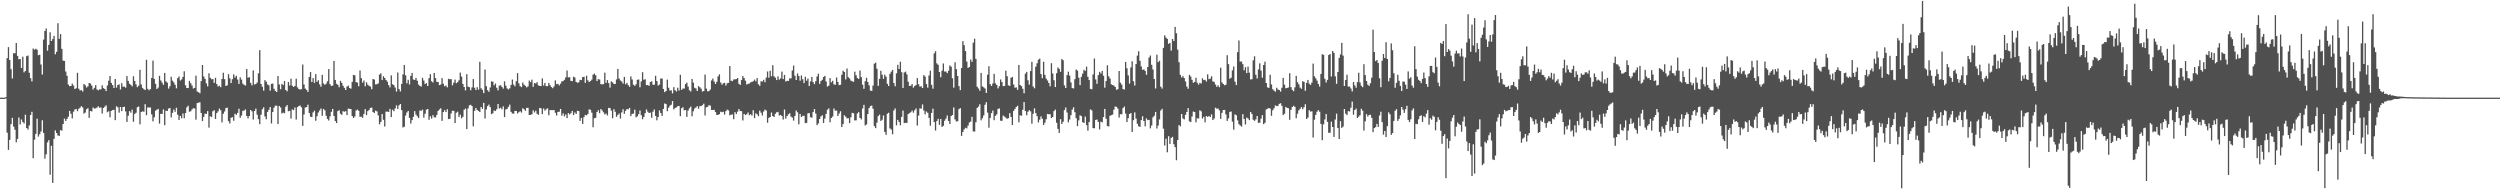 <svg xmlns="http://www.w3.org/2000/svg" width="1920" height="150"><path fill="#4f4f4f" d="M0 75h1v1H0zM1 75h1v1H1zM2 75h1v1H2zM3 75h1v1H3zM4 74.602h1v1H4zM5 44.666h1v57.242H5zM6 36.209h1v78.89H6zM7 46.138h1v61.344H7zM8 53.123h1v42.202H8zM9 60.265h1v30.27H9zM10 40.853h1v56.425H10zM11 40.883h1v58.746H11zM12 33.048h1v76.285H12zM13 42.904h1v63.822H13zM14 45.531h1v44.729H14zM15 45.312h1v50.297H15zM16 52.167h1v39.588H16zM17 43.508h1v50.197H17zM18 55.556h1v39.242H18zM19 54.545h1v33.554H19zM20 43.169h1v55.189H20zM21 42.666h1v56.795H21zM22 55.854h1v40.488H22zM23 60.004h1v28.373H23zM24 62.508h1v23.374H24zM25 37.294h1v84.257H25zM26 38.136h1v69.183H26zM27 37.42h1v65.418H27zM28 38.141h1v53.021H28zM29 42.405h1v62.506H29zM30 42.025h1v61.034H30zM31 49.58h1v51.41H31zM32 57.264h1v35.09H32zM33 30.405h1v71.705H33zM34 23.763h1v98.086H34zM35 21.879h1v96.642H35zM36 38.937h1v70.401H36zM37 34.465h1v73.138H37zM38 24.799h1v109.435H38zM39 31.508h1v80.446H39zM40 29.993h1v110.47H40zM41 27.571h1v79.093H41zM42 41.689h1v58.466H42zM43 39.78h1v62.353H43zM44 17.816h1v86.218H44zM45 29.816h1v74.555H45zM46 26.168h1v73.772H46zM47 37.479h1v62.877H47zM48 46.552h1v48.686H48zM49 46.811h1v44.264H49zM50 54.932h1v37.97H50zM51 58.161h1v33.161H51zM52 64.929h1v24.711H52zM53 66.22h1v18.979H53zM54 66.039h1v21.364H54zM55 64.199h1v26.716H55zM56 65.671h1v20.082H56zM57 68.372h1v15.754H57zM58 67.735h1v15.926H58zM59 55.893h1v29.524H59zM60 68.092h1v15.464H60zM61 69.452h1v13.232H61zM62 69.214h1v12.355H62zM63 70.292h1v12.184H63zM64 64.476h1v22.79H64zM65 65.506h1v20.929H65zM66 67.245h1v16.679H66zM67 66.319h1v16.837H67zM68 63.7h1v26.809H68zM69 64.181h1v21.055H69zM70 65.815h1v19.785H70zM71 68.816h1v13.765H71zM72 67.497h1v15.908H72zM73 65.385h1v17.823H73zM74 68.729h1v13.889H74zM75 69.319h1v12.339H75zM76 68.646h1v14.095H76zM77 68.63h1v13.889H77zM78 65.556h1v21.614H78zM79 67.667h1v15.28H79zM80 68.337h1v13.589H80zM81 69.921h1v10.961H81zM82 65.618h1v20.591H82zM83 62h1v23.431H83zM84 58.385h1v31.666H84zM85 63.693h1v21.444H85zM86 65.314h1v19.229H86zM87 67.609h1v16.716H87zM88 60.672h1v31.605H88zM89 67.287h1v14.351H89zM90 65.273h1v17.155H90zM91 64.822h1v21.712H91zM92 68.715h1v13.445H92zM93 63.922h1v21.428H93zM94 66.579h1v15.672H94zM95 66.502h1v15.521H95zM96 67.346h1v18.185H96zM97 58.436h1v35.23H97zM98 62.144h1v26.759H98zM99 64.309h1v21.051H99zM100 65.119h1v21.389H100zM101 66.284h1v17.963H101zM102 58.582h1v34.905H102zM103 62.169h1v25.344H103zM104 64.744h1v21.859H104zM105 66.9h1v15.422H105zM106 65.774h1v16.061H106zM107 53.632h1v41.861H107zM108 64.861h1v21.135H108zM109 67.474h1v17.974H109zM110 68.484h1v17.4H110zM111 69.157h1v10.851H111zM112 45.905h1v42.55H112zM113 68.234h1v14.241H113zM114 69.312h1v13.248H114zM115 68.404h1v14.134H115zM116 59.841h1v27.961H116zM117 46.529h1v46.722H117zM118 60.64h1v29.437H118zM119 64.368h1v20.639H119zM120 68.33h1v15.965H120zM121 67.28h1v16.356H121zM122 58.214h1v36.72H122zM123 61.805h1v25.608H123zM124 63.439h1v24.09H124zM125 65.11h1v18.97H125zM126 55.996h1v40.151H126zM127 62.473h1v22.541H127zM128 63.503h1v21.726H128zM129 68.026h1v15.393H129zM130 66.202h1v16.725H130zM131 58.951h1v31.22H131zM132 61.929h1v24.729H132zM133 63.263h1v20.84H133zM134 65.112h1v20.753H134zM135 67.831h1v14.958H135zM136 60.004h1v28.119H136zM137 58.683h1v33.44H137zM138 61.826h1v27.226H138zM139 61.02h1v29.812H139zM140 59.063h1v28.135H140zM141 54.737h1v36.072H141zM142 65.517h1v21.307H142zM143 67.6h1v14.848H143zM144 67.637h1v13.582H144zM145 62.13h1v23.701H145zM146 63.897h1v21.531H146zM147 65.685h1v18.35H147zM148 67.992h1v15.102H148zM149 67.513h1v15.821H149zM150 58.129h1v33.774H150zM151 70.264h1v8.892H151zM152 70.839h1v8.011H152zM153 71.578h1v6.97H153zM154 62.329h1v24.415H154zM155 49.919h1v43.076H155zM156 58.717h1v31.11H156zM157 60.574h1v26.725H157zM158 63.984h1v23.518H158zM159 66.286h1v19.087H159zM160 56.257h1v41.733H160zM161 59.756h1v29.538H161zM162 60.835h1v29.084H162zM163 60.786h1v24.685H163zM164 63.643h1v20.991H164zM165 59.766h1v31.63H165zM166 64.54h1v22.344H166zM167 66.415h1v19.151H167zM168 65.826h1v17.558H168zM169 66.987h1v17.629H169zM170 60.674h1v33.33H170zM171 55.843h1v31.524H171zM172 60.784h1v24.841H172zM173 65.982h1v17.043H173zM174 65.536h1v17.162H174zM175 56.964h1v36.063H175zM176 60.203h1v34.624H176zM177 63.805h1v26.601H177zM178 60.846h1v29.13H178zM179 57.129h1v35.626H179zM180 59.523h1v27.83H180zM181 58.23h1v30.002H181zM182 61.093h1v25.66H182zM183 64.442h1v19.048H183zM184 59.415h1v31.057H184zM185 61.134h1v27.615H185zM186 64.24h1v20.886H186zM187 65.181h1v19.716H187zM188 65.707h1v18.352H188zM189 53.059h1v36.036H189zM190 59.64h1v31.3H190zM191 59.269h1v29.817H191zM192 63.606h1v20.872H192zM193 65.554h1v20.016H193zM194 54.062h1v37.741H194zM195 64.92h1v20.355H195zM196 64.451h1v18.938H196zM197 63.412h1v24.642H197zM198 56.321h1v35.148H198zM199 38.482h1v56.914H199zM200 64.517h1v23.591H200zM201 66.644h1v17.276H201zM202 69.578h1v12.857H202zM203 61.553h1v27.89H203zM204 62.762h1v28.846H204zM205 64.863h1v21.099H205zM206 65.547h1v18.796H206zM207 69.614h1v12.575H207zM208 64.433h1v30.412H208zM209 64.199h1v21.817H209zM210 68.2h1v14.491H210zM211 69.784h1v11.36H211zM212 70.619h1v10.554H212zM213 58.401h1v36.892H213zM214 64.854h1v16.535H214zM215 68.536h1v13.978H215zM216 64.43h1v22.705H216zM217 65.378h1v21.09H217zM218 62.256h1v24.745H218zM219 69.099h1v12.882H219zM220 70.152h1v10.561H220zM221 62.947h1v22.502H221zM222 65.648h1v19.437H222zM223 60.436h1v30.572H223zM224 65.861h1v18.139H224zM225 66.751h1v17.853H225zM226 65.991h1v16.594H226zM227 60.402h1v31.401H227zM228 67.113h1v15.166H228zM229 68.356h1v13.085H229zM230 68.74h1v12.264H230zM231 68.502h1v13.935H231zM232 49.585h1v47.077H232zM233 64.934h1v23.042H233zM234 68.058h1v14.532H234zM235 69.031h1v13.209H235zM236 70.594h1v9.773H236zM237 59.127h1v27.677H237zM238 55.346h1v34.234H238zM239 62.979h1v26.88H239zM240 59.969h1v26.349H240zM241 63.579h1v21.453H241zM242 56.944h1v35.779H242zM243 62.844h1v26.443H243zM244 61.649h1v24.768H244zM245 64.742h1v20.101H245zM246 66.589h1v16.784H246zM247 57.513h1v31.428H247zM248 64.025h1v19.7H248zM249 65.181h1v19.572H249zM250 64.245h1v24.624H250zM251 62.434h1v28.922H251zM252 53.023h1v39.572H252zM253 64.65h1v24.761H253zM254 66.026h1v19.883H254zM255 65.714h1v17.931H255zM256 46.838h1v42.202H256zM257 61.388h1v31.556H257zM258 64.295h1v30.24H258zM259 65.183h1v20.172H259zM260 67.039h1v17.601H260zM261 62.089h1v25.262H261zM262 63.657h1v24.546H262zM263 65.891h1v19.517H263zM264 67.497h1v18.313H264zM265 69.104h1v16.253H265zM266 66.49h1v21.9H266zM267 65.723h1v17.672H267zM268 67.575h1v16.059H268zM269 68.111h1v15.626H269zM270 62.858h1v26.246H270zM271 57.548h1v33.078H271zM272 57.866h1v31.616H272zM273 63.064h1v21.84H273zM274 63.419h1v20.742H274zM275 66.261h1v18.906H275zM276 54.14h1v35.576H276zM277 60.004h1v29.602H277zM278 63.416h1v27.052H278zM279 61.835h1v25.686H279zM280 66.28h1v17.526H280zM281 63.256h1v25.141H281zM282 65.041h1v20.286H282zM283 65.966h1v18.409H283zM284 66.515h1v16.379H284zM285 68.518h1v14.115H285zM286 60.667h1v25.383H286zM287 61.116h1v25.621H287zM288 64.794h1v20.149H288zM289 64.643h1v20.89H289zM290 64.087h1v24.55H290zM291 57.289h1v38.203H291zM292 56.3h1v37.327H292zM293 61.503h1v26.097H293zM294 58.5h1v33.52H294zM295 59.924h1v37.276H295zM296 61.457h1v24.239H296zM297 62.656h1v23.124H297zM298 65.355h1v20.616H298zM299 67.12h1v16.51H299zM300 57.921h1v32.055H300zM301 64.703h1v19.558H301zM302 65.394h1v20.03H302zM303 67.22h1v16.081H303zM304 70.31h1v10.586H304zM305 55.73h1v27.906H305zM306 68.399h1v12.554H306zM307 70.198h1v9.652H307zM308 64.444h1v20.137H308zM309 57.122h1v40.76H309zM310 49.844h1v47.487H310zM311 57.82h1v30.961H311zM312 63.995h1v22.392H312zM313 61.288h1v23.914H313zM314 64.851h1v25.713H314zM315 58.289h1v36.569H315zM316 56.023h1v36.23H316zM317 61.082h1v28.636H317zM318 61.382h1v23.96H318zM319 59.871h1v28.075H319zM320 61.99h1v27.297H320zM321 64.95h1v25.734H321zM322 65.923h1v18.936H322zM323 66.513h1v18.574H323zM324 59.768h1v24.459H324zM325 61.826h1v28.471H325zM326 64.586h1v22.776H326zM327 63.867h1v20.348H327zM328 66.032h1v17.684H328zM329 60.109h1v31.881H329zM330 56.946h1v32.364H330zM331 62.418h1v28.673H331zM332 63.357h1v25.132H332zM333 56.017h1v34.106H333zM334 59.949h1v30.27H334zM335 62.798h1v25.452H335zM336 62.988h1v22.232H336zM337 65.401h1v18.686H337zM338 64.922h1v18.256H338zM339 60.017h1v32.811H339zM340 64.33h1v21.714H340zM341 66.232h1v18.345H341zM342 65.703h1v20.373H342zM343 67.081h1v16.839H343zM344 60.468h1v30.993H344zM345 60.883h1v30.334H345zM346 60.757h1v26.4H346zM347 65.545h1v19.501H347zM348 63.478h1v21.669H348zM349 61.15h1v33.362H349zM350 63.888h1v22.701H350zM351 63.148h1v22.618H351zM352 61.622h1v28.176H352zM353 55.774h1v32.286H353zM354 58.77h1v32.087H354zM355 64.455h1v25.258H355zM356 66.84h1v17.457H356zM357 69.431h1v13.985H357zM358 57.01h1v42.113H358zM359 66.497h1v16.738H359zM360 66.948h1v13.948H360zM361 69.34h1v11.135H361zM362 67.108h1v14.383H362zM363 60.729h1v36.294H363zM364 67.392h1v17.681H364zM365 69.173h1v13.845H365zM366 66.957h1v17.475H366zM367 68.841h1v16.345H367zM368 47.459h1v38.592H368zM369 67.852h1v14.337H369zM370 68.976h1v14.617H370zM371 71.53h1v7.473H371zM372 53.407h1v37.626H372zM373 66.222h1v17.844H373zM374 69.253h1v12.261H374zM375 70.514h1v9.817H375zM376 67.161h1v15.1H376zM377 62.51h1v25.161H377zM378 62.725h1v24.282H378zM379 65.531h1v19.318H379zM380 64.13h1v21.174H380zM381 67.365h1v16.555H381zM382 69.37h1v10.501H382zM383 65.758h1v17.569H383zM384 65.497h1v17.315H384zM385 66.724h1v17.272H385zM386 68.035h1v13.696H386zM387 62.531h1v27.363H387zM388 65.739h1v18.313H388zM389 67.875h1v15.72H389zM390 68.717h1v13.365H390zM391 67.781h1v12.573H391zM392 65.238h1v20.7H392zM393 61.084h1v26.072H393zM394 64.943h1v22.415H394zM395 66.234h1v18.965H395zM396 62.366h1v22.808H396zM397 56.158h1v30.975H397zM398 63.984h1v22.209H398zM399 66.188h1v19.279H399zM400 66.939h1v19.563H400zM401 63.373h1v19.835H401zM402 65.064h1v18.837H402zM403 65.907h1v19.174H403zM404 67.108h1v15.718H404zM405 66.3h1v16.498H405zM406 61.901h1v26.429H406zM407 63.103h1v25.113H407zM408 61.192h1v26.574H408zM409 66.669h1v18.057H409zM410 63.744h1v22.614H410zM411 64.176h1v20.808H411zM412 63.139h1v24.244H412zM413 65.588h1v22.593H413zM414 65.977h1v16.903H414zM415 66.076h1v17.132H415zM416 60.233h1v27.407H416zM417 65.682h1v17.677H417zM418 63.693h1v21.257H418zM419 66.165h1v17.771H419zM420 66.172h1v17.022H420zM421 63.723h1v24.804H421zM422 65.433h1v19.139H422zM423 66.847h1v17.743H423zM424 67.715h1v16.906H424zM425 66.335h1v18.141H425zM426 61.725h1v24.884H426zM427 64.625h1v24.035H427zM428 64.391h1v21.561H428zM429 65.639h1v20.169H429zM430 64.233h1v19.453H430zM431 62.533h1v26.32H431zM432 62.327h1v24.779H432zM433 61.29h1v28.096H433zM434 59.383h1v28.508H434zM435 54.153h1v36.59H435zM436 59.441h1v27.436H436zM437 59.237h1v28.654H437zM438 62.089h1v24.825H438zM439 62.311h1v22.914H439zM440 58.91h1v29.444H440zM441 59.566h1v26.8H441zM442 62.926h1v24.596H442zM443 63.554h1v21.531H443zM444 63.249h1v22.126H444zM445 61.338h1v31.534H445zM446 61.533h1v29.052H446zM447 59.241h1v35.965H447zM448 58.937h1v31.048H448zM449 63.599h1v24.649H449zM450 58.186h1v30.446H450zM451 61.695h1v25.811H451zM452 63.05h1v20.915H452zM453 62.21h1v22.119H453zM454 61.114h1v25.395H454zM455 57.355h1v40.38H455zM456 56.532h1v34.241H456zM457 57.779h1v32.678H457zM458 62.26h1v23.806H458zM459 60.782h1v23.884H459zM460 61.107h1v25.846H460zM461 64.62h1v19.155H461zM462 64.826h1v20.057H462zM463 64.611h1v21.641H463zM464 55.79h1v32.103H464zM465 63.638h1v23.559H465zM466 61.491h1v27.192H466zM467 63.821h1v19.009H467zM468 67.303h1v15.72H468zM469 62.51h1v22.474H469zM470 63.268h1v27.526H470zM471 64.476h1v19.403H471zM472 64.449h1v21.396H472zM473 60.963h1v28.734H473zM474 52.936h1v35.283H474zM475 60.287h1v26.91H475zM476 61.819h1v29.19H476zM477 62.556h1v23.772H477zM478 64.197h1v19.741H478zM479 59.029h1v28.395H479zM480 64.742h1v20.352H480zM481 63.641h1v20.103H481zM482 65.366h1v18.606H482zM483 66.669h1v16.207H483zM484 58.653h1v30.51H484zM485 61.052h1v26.416H485zM486 65.041h1v22.218H486zM487 65.941h1v18.263H487zM488 64.76h1v25.365H488zM489 61.272h1v28.052H489zM490 61.038h1v26.649H490zM491 67.035h1v17.814H491zM492 62.512h1v25.951H492zM493 55.437h1v36.175H493zM494 61.242h1v28.592H494zM495 60.855h1v26.093H495zM496 65.417h1v18.636H496zM497 65.208h1v20.545H497zM498 65.936h1v20.888H498zM499 62.954h1v23.504H499zM500 62.393h1v28.059H500zM501 65.078h1v20.671H501zM502 65.053h1v19.027H502zM503 58.205h1v30.847H503zM504 62.32h1v30.115H504zM505 65.673h1v24.255H505zM506 64.902h1v19.931H506zM507 60.265h1v26.551H507zM508 60.361h1v28.684H508zM509 68.282h1v15.361H509zM510 70.757h1v8.723H510zM511 69.887h1v10.039H511zM512 61.157h1v24.266H512zM513 67.392h1v15.399H513zM514 69.532h1v11.655H514zM515 69.372h1v11.06H515zM516 71.75h1v5.875H516zM517 66.916h1v17.121H517zM518 69.289h1v13.726H518zM519 70.242h1v12.186H519zM520 67.387h1v14.198H520zM521 69.511h1v11.829H521zM522 57.454h1v31.788H522zM523 68.994h1v14.161H523zM524 68.065h1v14.326H524zM525 67.996h1v16.716H525zM526 64.577h1v19.89H526zM527 63.474h1v26.356H527zM528 66.506h1v18.444H528zM529 69.305h1v13.825H529zM530 70.237h1v11.646H530zM531 60.633h1v28.677H531zM532 63.43h1v22.023H532zM533 67.392h1v15.953H533zM534 67.941h1v14.571H534zM535 69.887h1v11.648H535zM536 66.158h1v17.347H536zM537 67.023h1v14.52H537zM538 68.113h1v13.33H538zM539 70.313h1v10.494H539zM540 69.912h1v9.689H540zM541 57.22h1v31.483H541zM542 68.021h1v14.397H542zM543 70.148h1v11.888H543zM544 69.944h1v10.81H544zM545 68.738h1v12.408H545zM546 61.81h1v22.628H546zM547 60.331h1v24.223H547zM548 62.595h1v21.714H548zM549 64.51h1v21.579H549zM550 62.823h1v25.482H550zM551 58.697h1v29.467H551zM552 57.069h1v30.586H552zM553 63.318h1v22.497H553zM554 65.023h1v21.128H554zM555 63.924h1v21.895H555zM556 63.631h1v24.401H556zM557 65.723h1v19.7H557zM558 63.959h1v20.254H558zM559 63.62h1v21.165H559zM560 50.674h1v37.903H560zM561 62.006h1v26.029H561zM562 62.311h1v25.583H562zM563 61.029h1v30.524H563zM564 60.91h1v25.23H564zM565 60.718h1v26.878H565zM566 59.928h1v25.818H566zM567 64.334h1v19.453H567zM568 65.204h1v20.112H568zM569 61.482h1v23.905H569zM570 58.415h1v34.111H570zM571 59.946h1v27.487H571zM572 61.922h1v26.409H572zM573 64.851h1v22.909H573zM574 64.382h1v21.971H574zM575 64.162h1v24.335H575zM576 63.245h1v24.516H576zM577 62.814h1v25.969H577zM578 62.416h1v22.211H578zM579 61.139h1v29.554H579zM580 62.444h1v24.575H580zM581 59.946h1v27.88H581zM582 64.691h1v24.548H582zM583 65.87h1v19.13H583zM584 62.432h1v24.097H584zM585 62.638h1v26.022H585zM586 61.311h1v24.36H586zM587 63.123h1v21.069H587zM588 59.601h1v25.271H588zM589 54.884h1v39.398H589zM590 59.626h1v30.895H590zM591 54.305h1v35.555H591zM592 58.534h1v27.885H592zM593 50.07h1v39.032H593zM594 58.603h1v31.266H594zM595 59.642h1v27.709H595zM596 61.489h1v24.763H596zM597 58.694h1v27.198H597zM598 61.132h1v27.558H598zM599 60.207h1v28.066H599zM600 55.007h1v34.145H600zM601 60.748h1v31.03H601zM602 57.497h1v26.599H602zM603 62.576h1v28.492H603zM604 62.045h1v27.1H604zM605 62.164h1v25.651H605zM606 60.187h1v26.734H606zM607 60.23h1v29.313H607zM608 54.117h1v36.191H608zM609 50.317h1v42.323H609zM610 58.129h1v30.913H610zM611 61.42h1v23.454H611zM612 56.362h1v29.892H612zM613 58.39h1v37.116H613zM614 61.981h1v25.562H614zM615 57.973h1v31.861H615zM616 60.88h1v28.128H616zM617 63.817h1v25.063H617zM618 58.919h1v35.637H618zM619 61.967h1v32.41H619zM620 60.303h1v26.798H620zM621 66.042h1v20.817H621zM622 62.508h1v27.489H622zM623 59.07h1v31.33H623zM624 63.055h1v23.012H624zM625 64.632h1v19.126H625zM626 62.366h1v24.804H626zM627 58.756h1v37.37H627zM628 56.623h1v38.144H628zM629 64.412h1v26.986H629zM630 62.251h1v27.157H630zM631 61.267h1v27.279H631zM632 59.15h1v35.326H632zM633 58.244h1v32.856H633zM634 62.592h1v24.871H634zM635 66.447h1v17.899H635zM636 65.737h1v17.517H636zM637 59.983h1v33.987H637zM638 63.222h1v27.343H638zM639 62.068h1v27.414H639zM640 64.76h1v18.576H640zM641 65.105h1v19.934H641zM642 59.486h1v25.402H642zM643 62.924h1v26.189H643zM644 65.357h1v21.808H644zM645 65.101h1v20.357H645zM646 57.456h1v40.117H646zM647 54.286h1v41.005H647zM648 55.307h1v33.241H648zM649 60.965h1v28.638H649zM650 52.638h1v38.267H650zM651 59.303h1v31.483H651zM652 60.278h1v34.271H652zM653 61.887h1v28.183H653zM654 62.398h1v24.282H654zM655 62.823h1v24.15H655zM656 55.032h1v37.48H656zM657 57.866h1v34.543H657zM658 59.965h1v27.155H658zM659 60.61h1v25.532H659zM660 54.163h1v36.404H660zM661 59.278h1v32.438H661zM662 65.03h1v18.336H662zM663 68.221h1v12.341H663zM664 62.345h1v33.937H664zM665 59.747h1v35.855H665zM666 62.972h1v24.601H666zM667 65.522h1v17.494H667zM668 69.537h1v11.987H668zM669 69.832h1v11.273H669zM670 65.689h1v17.814H670zM671 48.894h1v47.972H671zM672 48.15h1v50.272H672zM673 52.785h1v41.412H673zM674 65.952h1v23.218H674zM675 60.583h1v27.416H675zM676 54.373h1v38.487H676zM677 57.383h1v34.557H677zM678 60.564h1v28.091H678zM679 57.339h1v43.964H679zM680 58.907h1v44.672H680zM681 64.362h1v22.996H681zM682 66.071h1v20.497H682zM683 56.74h1v41.875H683zM684 55.046h1v44.495H684zM685 53.691h1v49.41H685zM686 63.746h1v21.131H686zM687 66.257h1v17.024H687zM688 56.321h1v39.995H688zM689 49.78h1v42.273H689zM690 52.988h1v40.726H690zM691 47.413h1v48.803H691zM692 55.463h1v34.351H692zM693 67.552h1v17.384H693zM694 55.643h1v38.936H694zM695 55.064h1v39.176H695zM696 57.163h1v37.276H696zM697 62.709h1v24.946H697zM698 65.993h1v20.879H698zM699 65.824h1v20.373H699zM700 64.49h1v20.474H700zM701 67.348h1v19.16H701zM702 66.069h1v18.638H702zM703 65.325h1v17.961H703zM704 59.972h1v36.439H704zM705 64.684h1v24.09H705zM706 66.529h1v16.729H706zM707 66.259h1v17.208H707zM708 67.564h1v12.685H708zM709 57.676h1v27.24H709zM710 58.797h1v29.045H710zM711 64.577h1v21.023H711zM712 67.303h1v19.345H712zM713 57.971h1v32.554H713zM714 54.222h1v42.298H714zM715 65.142h1v21.605H715zM716 68.076h1v15.386H716zM717 41.006h1v52.721H717zM718 39.345h1v60.927H718zM719 48.665h1v44.328H719zM720 49.752h1v41.501H720zM721 55.309h1v40.575H721zM722 59.296h1v32.071H722zM723 54.272h1v43.188H723zM724 48.766h1v47.848H724zM725 54.948h1v37.766H725zM726 54.934h1v36.148H726zM727 56.174h1v32.506H727zM728 54.339h1v38.567H728zM729 50.256h1v45.042H729zM730 51.189h1v37.94H730zM731 60.127h1v28.201H731zM732 67.348h1v15.18H732zM733 47.82h1v43.937H733zM734 53.085h1v40.252H734zM735 58.385h1v34.708H735zM736 66.129h1v17.695H736zM737 69.209h1v13.832H737zM738 52.27h1v52.09H738zM739 31.595h1v69.782H739zM740 34.719h1v64.676H740zM741 39.242h1v58.929H741zM742 47.305h1v51.316H742zM743 52.116h1v44.347H743zM744 51.391h1v42.731H744zM745 45.728h1v47.647H745zM746 47.484h1v42.252H746zM747 32.776h1v68.121H747zM748 29.734h1v71.336H748zM749 45.218h1v48.677H749zM750 66.609h1v16.269H750zM751 67.95h1v13.916H751zM752 69.704h1v10.375H752zM753 55.982h1v36.409H753zM754 66.339h1v24.427H754zM755 67.072h1v21.598H755zM756 67.957h1v12.541H756zM757 71.397h1v7.084H757zM758 57.349h1v29.128H758zM759 50.876h1v47.162H759zM760 64.687h1v25.912H760zM761 66.019h1v20.89H761zM762 64.082h1v20.81H762zM763 56.731h1v35.601H763zM764 64.057h1v24.91H764zM765 65.234h1v22.628H765zM766 67.907h1v15.754H766zM767 66.22h1v17.024H767zM768 61.043h1v31.637H768zM769 63.046h1v29.78H769zM770 66.163h1v22.598H770zM771 65.989h1v23.552H771zM772 54.272h1v36.157H772zM773 58.534h1v32.726H773zM774 65.522h1v25.237H774zM775 66.016h1v20.877H775zM776 59.761h1v30.034H776zM777 59.07h1v36.933H777zM778 64.879h1v20.334H778zM779 67.362h1v16.322H779zM780 67.067h1v15.132H780zM781 68.953h1v12.257H781zM782 49.85h1v44.124H782zM783 65.279h1v23.234H783zM784 66.172h1v22.779H784zM785 68.152h1v16.116H785zM786 71.64h1v6.768H786zM787 56.589h1v28.691H787zM788 55.218h1v33.282H788zM789 61.64h1v24.152H789zM790 64.952h1v19.659H790zM791 54.559h1v30.92H791zM792 47.484h1v47.498H792zM793 66.38h1v20.998H793zM794 67.795h1v15.457H794zM795 51.185h1v35.685H795zM796 48.564h1v40.673H796zM797 45.868h1v48.203H797zM798 44.984h1v46.901H798zM799 56.898h1v32.552H799zM800 60.065h1v31.193H800zM801 47.411h1v48.519H801zM802 57.436h1v36.789H802zM803 60.377h1v31.202H803zM804 61.798h1v25.708H804zM805 63.714h1v24.042H805zM806 66.282h1v21.492H806zM807 48.541h1v42.131H807zM808 56.431h1v33.445H808zM809 61.569h1v23.731H809zM810 66.868h1v17.283H810zM811 56.193h1v38.135H811zM812 51.828h1v47.13H812zM813 52.904h1v49.204H813zM814 55.133h1v36.377H814zM815 45.319h1v49.911H815zM816 46.298h1v47.198H816zM817 65.602h1v18.954H817zM818 67.568h1v14.987H818zM819 57.726h1v28.718H819zM820 55.042h1v38.897H820zM821 58.076h1v33.708H821zM822 63.302h1v25.191H822zM823 67.641h1v16.532H823zM824 67.918h1v14.5H824zM825 60.848h1v25.317H825zM826 53.341h1v37.432H826zM827 54.272h1v42.625H827zM828 59.66h1v32.797H828zM829 65.401h1v23.156H829zM830 58.981h1v30.233H830zM831 56.509h1v37.347H831zM832 53.59h1v40.861H832zM833 54.405h1v35.141H833zM834 51.169h1v45.008H834zM835 58.96h1v41.369H835zM836 61.482h1v32.28H836zM837 68.259h1v15.752H837zM838 68.557h1v16.242H838zM839 57.193h1v41.215H839zM840 44.897h1v53.619H840zM841 60.974h1v31.112H841zM842 64.373h1v27.432H842zM843 57.687h1v35.974H843zM844 55.17h1v44.23H844zM845 56.463h1v36.983H845zM846 54.485h1v39.524H846zM847 58.177h1v31.753H847zM848 67.348h1v16.322H848zM849 62.26h1v28.911H849zM850 50.123h1v46.681H850zM851 58.628h1v38.51H851zM852 60.34h1v28.581H852zM853 64.78h1v23.655H853zM854 65.263h1v22.728H854zM855 65.774h1v18.469H855zM856 66.758h1v15.045H856zM857 68.923h1v13.133H857zM858 68.543h1v14.85H858zM859 54.506h1v35.82H859zM860 63.471h1v24.225H860zM861 64.982h1v22.767H861zM862 68.353h1v14.697H862zM863 68.816h1v13.017H863zM864 47.546h1v39.7H864zM865 52.453h1v41.291H865zM866 57.914h1v32.85H866zM867 64.206h1v23.362H867zM868 51.817h1v34.967H868zM869 47.051h1v54.342H869zM870 62.345h1v29.97H870zM871 65.678h1v20.662H871zM872 49.21h1v41.852H872zM873 42.677h1v52.38H873zM874 39.324h1v57.647H874zM875 46.674h1v50.755H875zM876 51.054h1v41.215H876zM877 53.618h1v35.66H877zM878 53.293h1v39.627H878zM879 54.424h1v42.625H879zM880 57.447h1v33.479H880zM881 51.448h1v40.856H881zM882 44.252h1v47.821H882zM883 42.638h1v55.912H883zM884 49.761h1v46.644H884zM885 53.364h1v36.738H885zM886 60.661h1v28.244H886zM887 67.937h1v18.004H887zM888 41.979h1v56.729H888zM889 47.704h1v48.727H889zM890 46.648h1v45.051H890zM891 66.563h1v18.331H891zM892 68.058h1v15.532H892zM893 36.779h1v62.025H893zM894 27.12h1v84.651H894zM895 28.896h1v77.633H895zM896 29.848h1v87.077H896zM897 33.634h1v70.954H897zM898 32.927h1v77.629H898zM899 38.844h1v67.086H899zM900 29.945h1v75.136H900zM901 31.538h1v79.229H901zM902 20.634h1v92.369H902zM903 25.541h1v97.546H903zM904 38.136h1v69.414H904zM905 47.768h1v48.306H905zM906 57.424h1v39.654H906zM907 59.473h1v28.073H907zM908 58.479h1v32.527H908zM909 59.958h1v31.726H909zM910 62.526h1v25.621H910zM911 66.476h1v19.556H911zM912 68.147h1v14.91H912zM913 57.497h1v35.747H913zM914 58.756h1v34.976H914zM915 61.306h1v28.171H915zM916 63.588h1v22.044H916zM917 62.894h1v23.099H917zM918 59.695h1v34.278H918zM919 63.512h1v27.34H919zM920 65.009h1v26.043H920zM921 63.613h1v21.144H921zM922 64.158h1v21.346H922zM923 60.114h1v30.996H923zM924 61.519h1v28.206H924zM925 61.272h1v32.683H925zM926 62.634h1v26.498H926zM927 57.095h1v32.655H927zM928 60.814h1v28.286H928zM929 60.368h1v29.478H929zM930 58.562h1v29.247H930zM931 62.492h1v29.698H931zM932 62.938h1v28.116H932zM933 64.913h1v17.83H933zM934 66.73h1v16.709H934zM935 65.536h1v17.794H935zM936 66.989h1v17.816H936zM937 51.945h1v39.345H937zM938 63.297h1v23.374H938zM939 64.517h1v19.984H939zM940 65.474h1v18.959H940zM941 65.018h1v22.909H941zM942 42.407h1v50.435H942zM943 49.246h1v41.639H943zM944 60.473h1v25.459H944zM945 59.686h1v25.997H945zM946 53.993h1v39.458H946zM947 51.112h1v48.489H947zM948 62.661h1v25.198H948zM949 65.332h1v23.175H949zM950 40.036h1v52.424H950zM951 31.073h1v64.3H951zM952 47.328h1v49.023H952zM953 47.246h1v49.972H953zM954 49.306h1v38.404H954zM955 53.975h1v37.411H955zM956 51.569h1v44.026H956zM957 56.161h1v34.173H957zM958 51.144h1v39.831H958zM959 55.829h1v36.455H959zM960 61.022h1v24.932H960zM961 60.825h1v26.704H961zM962 46.335h1v45.621H962zM963 43.215h1v49.599H963zM964 57.406h1v34.271H964zM965 60.255h1v28.817H965zM966 53.281h1v41.044H966zM967 48.66h1v45.598H967zM968 54.24h1v36.88H968zM969 59.647h1v28.801H969zM970 49.908h1v45.415H970zM971 47.349h1v46.967H971zM972 63.744h1v20.384H972zM973 67.081h1v16.395H973zM974 67.5h1v15.509H974zM975 57.376h1v26.01H975zM976 64.845h1v24.065H976zM977 68.523h1v16.21H977zM978 69.601h1v13.527H978zM979 70.386h1v10.538H979zM980 67.371h1v14.189H980zM981 68.703h1v12.598H981zM982 69.164h1v10.62H982zM983 70.333h1v8.963H983zM984 67.358h1v13.886H984zM985 59.782h1v28.645H985zM986 65.044h1v22.282H986zM987 67.802h1v14.342H987zM988 67.518h1v15.354H988zM989 67.168h1v15.988H989zM990 56.218h1v35.775H990zM991 66.918h1v17.473H991zM992 68.994h1v13.191H992zM993 70.056h1v11.186H993zM994 67.062h1v15.029H994zM995 58.285h1v32.557H995zM996 63.119h1v24.253H996zM997 64.746h1v20.034H997zM998 67.262h1v16.333H998zM999 68.2h1v14.031H999zM1000 62.345h1v21.579H1000zM1001 62.872h1v19.512H1001zM1002 69.731h1v10.334H1002zM1003 63.577h1v27.796H1003zM1004 61.375h1v28.89H1004zM1005 64.284h1v20.355H1005zM1006 65.218h1v20.485H1006zM1007 63.448h1v22.081H1007zM1008 48.825h1v56.876H1008zM1009 58.566h1v33.41H1009zM1010 60.13h1v28.091H1010zM1011 61.88h1v23.861H1011zM1012 64.437h1v20.121H1012zM1013 66.502h1v19.254H1013zM1014 56.776h1v38.414H1014zM1015 41.656h1v66.04H1015zM1016 42.128h1v53.335H1016zM1017 60.498h1v31.247H1017zM1018 63.327h1v24.255H1018zM1019 61.327h1v32.284H1019zM1020 42.311h1v59.661H1020zM1021 41.537h1v60.414H1021zM1022 58.779h1v34.651H1022zM1023 39.114h1v58.43H1023zM1024 40.574h1v64.587H1024zM1025 58.646h1v33.129H1025zM1026 64.357h1v22.93H1026zM1027 55.316h1v42.978H1027zM1028 44.442h1v62.325H1028zM1029 41.769h1v51.275H1029zM1030 32.934h1v65.328H1030zM1031 42.705h1v54.539H1031zM1032 66.028h1v17.663H1032zM1033 61.462h1v25.818H1033zM1034 57.401h1v30.986H1034zM1035 66.486h1v18.856H1035zM1036 66.463h1v19.155H1036zM1037 67.978h1v14.772H1037zM1038 70.269h1v7.782H1038zM1039 63h1v25.1H1039zM1040 65.577h1v18.92H1040zM1041 67.307h1v16.086H1041zM1042 63.073h1v27.556H1042zM1043 55.838h1v33.719H1043zM1044 63.35h1v25.148H1044zM1045 65.838h1v17.675H1045zM1046 66.966h1v18.029H1046zM1047 49.285h1v51.041H1047zM1048 57.671h1v35.509H1048zM1049 62.224h1v25.463H1049zM1050 65.025h1v24.505H1050zM1051 66.007h1v22.241H1051zM1052 63.904h1v24.239H1052zM1053 59.647h1v30.829H1053zM1054 22.81h1v78.695H1054zM1055 39.988h1v58.434H1055zM1056 46.964h1v50.655H1056zM1057 46.101h1v49.027H1057zM1058 48.39h1v49.041H1058zM1059 60.107h1v28.64H1059zM1060 66.955h1v18.865H1060zM1061 46.63h1v47.159H1061zM1062 41.489h1v61.945H1062zM1063 44.55h1v56.042H1063zM1064 32.405h1v72.863H1064zM1065 45.321h1v51.556H1065zM1066 62.45h1v23.836H1066zM1067 59.853h1v27.887H1067zM1068 33.339h1v70.222H1068zM1069 38.615h1v63.573H1069zM1070 56.287h1v36.61H1070zM1071 67.399h1v17.64H1071zM1072 63.661h1v20.19H1072zM1073 57.388h1v35.463H1073zM1074 62.038h1v29.258H1074zM1075 65.968h1v22.605H1075zM1076 69.88h1v12.271H1076zM1077 62.563h1v21.662H1077zM1078 62.796h1v23.861H1078zM1079 65.03h1v18.862H1079zM1080 68.324h1v12.937H1080zM1081 54.858h1v37.276H1081zM1082 60.429h1v33.285H1082zM1083 59.338h1v32.248H1083zM1084 65.685h1v19.117H1084zM1085 67.351h1v15.91H1085zM1086 35.516h1v71.309H1086zM1087 53.069h1v41.987H1087zM1088 58.839h1v36.564H1088zM1089 61.274h1v30.298H1089zM1090 62.196h1v26.944H1090zM1091 63.865h1v24.727H1091zM1092 60.617h1v33.051H1092zM1093 55.694h1v33.509H1093zM1094 60.017h1v30.073H1094zM1095 64.524h1v22.726H1095zM1096 66.719h1v17.846H1096zM1097 58.605h1v37.16H1097zM1098 50.638h1v40.146H1098zM1099 50.567h1v41.378H1099zM1100 55.463h1v33.371H1100zM1101 56.209h1v33.504H1101zM1102 44.158h1v55.962H1102zM1103 51.354h1v42.218H1103zM1104 63.423h1v26.631H1104zM1105 66.268h1v25.693H1105zM1106 32.927h1v67.416H1106zM1107 33.765h1v76.672H1107zM1108 31.542h1v72.959H1108zM1109 43.169h1v59.918H1109zM1110 18.484h1v118.343H1110zM1111 39.926h1v66.468H1111zM1112 37.676h1v76.317H1112zM1113 38.878h1v69.366H1113zM1114 42.815h1v50.323H1114zM1115 47.163h1v43.225H1115zM1116 51.132h1v37.178H1116zM1117 41.098h1v63.623H1117zM1118 38.914h1v58.398H1118zM1119 41.107h1v52.943H1119zM1120 40.926h1v54.291H1120zM1121 43.385h1v52.632H1121zM1122 37.251h1v63.916H1122zM1123 43.364h1v49.897H1123zM1124 62.272h1v27.233H1124zM1125 44.135h1v53.021H1125zM1126 32.609h1v76.026H1126zM1127 10.968h1v105.031H1127zM1128 29.702h1v80.151H1128zM1129 39.796h1v78.963H1129zM1130 18.929h1v116.269H1130zM1131 34.907h1v75.914H1131zM1132 13.875h1v119.382H1132zM1133 40.194h1v61.076H1133zM1134 33.062h1v66.418H1134zM1135 37.56h1v61.68H1135zM1136 47.129h1v44.543H1136zM1137 29.05h1v83.598H1137zM1138 26.694h1v100.153H1138zM1139 21.137h1v104.477H1139zM1140 15.589h1v93.264H1140zM1141 30.272h1v79.732H1141zM1142 36.037h1v71.714H1142zM1143 31.856h1v72.014H1143zM1144 26.868h1v74.98H1144zM1145 32.011h1v75.939H1145zM1146 26.406h1v96.029H1146zM1147 15.466h1v107.443H1147zM1148 11.497h1v107.999H1148zM1149 53.986h1v39.366H1149zM1150 58.55h1v31.591H1150zM1151 63.494h1v24.154H1151zM1152 55.859h1v41.213H1152zM1153 60.599h1v30.279H1153zM1154 64.735h1v23.097H1154zM1155 65.078h1v19.325H1155zM1156 66.866h1v18.627H1156zM1157 66.721h1v18.396H1157zM1158 65.877h1v18.723H1158zM1159 68.319h1v16.162H1159zM1160 65.632h1v16.729H1160zM1161 65.353h1v16.931H1161zM1162 62.865h1v26.244H1162zM1163 66.183h1v19.881H1163zM1164 66.936h1v17.459H1164zM1165 68.845h1v10.677H1165zM1166 60.901h1v31.625H1166zM1167 50.771h1v50.172H1167zM1168 45.504h1v64.122H1168zM1169 43.217h1v63.271H1169zM1170 50.07h1v55.551H1170zM1171 50.157h1v52.772H1171zM1172 35.619h1v73.113H1172zM1173 51.137h1v52.912H1173zM1174 57.481h1v44.736H1174zM1175 62.164h1v27.764H1175zM1176 59.56h1v31.373H1176zM1177 54.504h1v38.622H1177zM1178 49.551h1v46.008H1178zM1179 56.637h1v35.081H1179zM1180 55.513h1v39.387H1180zM1181 52.833h1v49.252H1181zM1182 55.508h1v45.846H1182zM1183 53.414h1v39.197H1183zM1184 57.495h1v36.219H1184zM1185 57.772h1v32.639H1185zM1186 59.26h1v35.317H1186zM1187 61.67h1v36.441H1187zM1188 60.368h1v33.935H1188zM1189 58.42h1v34.651H1189zM1190 59.722h1v33.639H1190zM1191 55.888h1v39.409H1191zM1192 61.024h1v30.044H1192zM1193 56.543h1v35.154H1193zM1194 63.176h1v26.667H1194zM1195 62.011h1v25.024H1195zM1196 60.848h1v27.022H1196zM1197 64.08h1v22.179H1197zM1198 65.707h1v18.588H1198zM1199 63.551h1v23.55H1199zM1200 52.309h1v41.456H1200zM1201 45.877h1v57.469H1201zM1202 55.749h1v41.323H1202zM1203 50.139h1v49.268H1203zM1204 53.398h1v42.879H1204zM1205 55.472h1v36.352H1205zM1206 56.012h1v45.013H1206zM1207 53.252h1v46.787H1207zM1208 50.487h1v54.372H1208zM1209 59.315h1v36.983H1209zM1210 54.733h1v47.068H1210zM1211 57.346h1v35.603H1211zM1212 62.292h1v33.841H1212zM1213 59.681h1v26.743H1213zM1214 56.424h1v35.063H1214zM1215 57.536h1v32.843H1215zM1216 57.241h1v41.412H1216zM1217 55.531h1v42.847H1217zM1218 55.499h1v44.58H1218zM1219 56.598h1v36.306H1219zM1220 54.021h1v45.656H1220zM1221 59.489h1v40.856H1221zM1222 66.547h1v18.542H1222zM1223 62.865h1v27.299H1223zM1224 56.429h1v40.808H1224zM1225 59.166h1v35.232H1225zM1226 61.855h1v30.103H1226zM1227 61.137h1v32.078H1227zM1228 61.846h1v26.283H1228zM1229 62.819h1v32.282H1229zM1230 54.838h1v43.264H1230zM1231 63.986h1v23.262H1231zM1232 60.951h1v28.732H1232zM1233 64.229h1v22.847H1233zM1234 59.823h1v24.676H1234zM1235 69.894h1v11.35H1235zM1236 71.21h1v8.917H1236zM1237 71.242h1v8.224H1237zM1238 70.846h1v7.839H1238zM1239 48.356h1v57.453H1239zM1240 43.497h1v68.457H1240zM1241 49.34h1v55.942H1241zM1242 49.487h1v53.367H1242zM1243 50.97h1v52.282H1243zM1244 53.904h1v41.499H1244zM1245 56.472h1v43.408H1245zM1246 56.522h1v43.861H1246zM1247 55.742h1v42.181H1247zM1248 55.218h1v37.226H1248zM1249 46.314h1v61.417H1249zM1250 49.988h1v50.291H1250zM1251 58.479h1v36.784H1251zM1252 60.146h1v30.822H1252zM1253 58.653h1v36.475H1253zM1254 55.804h1v38.379H1254zM1255 55.73h1v42.792H1255zM1256 53.863h1v45.919H1256zM1257 51.741h1v50.854H1257zM1258 61.988h1v28.384H1258zM1259 50.567h1v46.175H1259zM1260 64.183h1v23.049H1260zM1261 63.313h1v21.002H1261zM1262 61.118h1v30.739H1262zM1263 53.622h1v44.347H1263zM1264 58.733h1v40.888H1264zM1265 60.148h1v36.361H1265zM1266 59.892h1v35.434H1266zM1267 61.443h1v29.844H1267zM1268 53.86h1v46.443H1268zM1269 57.314h1v35.34H1269zM1270 62.16h1v27.787H1270zM1271 61.725h1v26.585H1271zM1272 65.685h1v18.029H1272zM1273 65.179h1v21.083H1273zM1274 52.329h1v48.986H1274zM1275 52.915h1v51.966H1275zM1276 53.716h1v43.456H1276zM1277 55.039h1v43.806H1277zM1278 49.333h1v52.527H1278zM1279 56.422h1v39.577H1279zM1280 58.649h1v34.587H1280zM1281 57.731h1v31.591H1281zM1282 54.339h1v46.297H1282zM1283 50.338h1v47.354H1283zM1284 56.122h1v44.257H1284zM1285 56.41h1v38.888H1285zM1286 58.056h1v33.078H1286zM1287 54.231h1v43.152H1287zM1288 44.234h1v57.892H1288zM1289 54.236h1v43.369H1289zM1290 62.528h1v29.197H1290zM1291 63.428h1v24.385H1291zM1292 54.698h1v42.593H1292zM1293 59.157h1v31.939H1293zM1294 63.135h1v25.168H1294zM1295 64.334h1v21.98H1295zM1296 64.51h1v23.095H1296zM1297 52.766h1v44.811H1297zM1298 63.249h1v29.123H1298zM1299 65.442h1v22.916H1299zM1300 63.908h1v21.504H1300zM1301 69.035h1v15.457H1301zM1302 59.507h1v29.258H1302zM1303 63.56h1v22.774H1303zM1304 68.234h1v13.996H1304zM1305 68.566h1v13.243H1305zM1306 60.965h1v29.089H1306zM1307 51.26h1v43.696H1307zM1308 64.643h1v22.605H1308zM1309 66.36h1v22.028H1309zM1310 51.665h1v40.192H1310zM1311 65.234h1v20.863H1311zM1312 67.41h1v16.688H1312zM1313 68.875h1v13.557H1313zM1314 69.324h1v12.634H1314zM1315 69.36h1v12.616H1315zM1316 60.773h1v27.572H1316zM1317 63.966h1v22.602H1317zM1318 66.547h1v19.185H1318zM1319 68.088h1v15.697H1319zM1320 65.547h1v18.684H1320zM1321 55.019h1v41.811H1321zM1322 50.391h1v53.676H1322zM1323 53.851h1v53.205H1323zM1324 49.109h1v59.277H1324zM1325 54.849h1v41.112H1325zM1326 43.323h1v70.973H1326zM1327 51.748h1v47.988H1327zM1328 56.715h1v41.513H1328zM1329 46.149h1v57.118H1329zM1330 46.648h1v48.645H1330zM1331 58.521h1v33.22H1331zM1332 60.514h1v33.051H1332zM1333 59.319h1v33.701H1333zM1334 54.71h1v39.215H1334zM1335 55.733h1v41.797H1335zM1336 51.817h1v52.076H1336zM1337 56.68h1v41.277H1337zM1338 54.808h1v44.592H1338zM1339 54.247h1v44.186H1339zM1340 57.25h1v36.038H1340zM1341 59.484h1v34.564H1341zM1342 56.934h1v44.381H1342zM1343 56.229h1v36.12H1343zM1344 54.034h1v42.559H1344zM1345 46.767h1v50.696H1345zM1346 51.707h1v46.681H1346zM1347 59.944h1v31.982H1347zM1348 62.114h1v27.457H1348zM1349 46.355h1v52.03H1349zM1350 58.656h1v28.471H1350zM1351 64.863h1v21.131H1351zM1352 66.508h1v16.873H1352zM1353 64.822h1v17.313H1353zM1354 64.121h1v26.34H1354zM1355 47.248h1v50.595H1355zM1356 52.318h1v47.404H1356zM1357 53.494h1v43.268H1357zM1358 57.779h1v36.365H1358zM1359 55.717h1v39.973H1359zM1360 54.458h1v45.773H1360zM1361 53.277h1v48.487H1361zM1362 57.312h1v38.327H1362zM1363 53.103h1v40.364H1363zM1364 54.959h1v40.661H1364zM1365 52.597h1v49.453H1365zM1366 60.4h1v29.254H1366zM1367 63.059h1v26.606H1367zM1368 61.663h1v27.636H1368zM1369 62.4h1v25.498H1369zM1370 57.687h1v38.883H1370zM1371 58.878h1v39.609H1371zM1372 61.265h1v33.076H1372zM1373 60.816h1v30.499H1373zM1374 53.989h1v40.689H1374zM1375 61.29h1v32.053H1375zM1376 65.957h1v20.95H1376zM1377 60.651h1v31.611H1377zM1378 61.441h1v30.572H1378zM1379 61.67h1v29.938H1379zM1380 61.83h1v27.83H1380zM1381 60.303h1v25.713H1381zM1382 64.268h1v23.541H1382zM1383 63.382h1v24.157H1383zM1384 53.709h1v41.424H1384zM1385 57.928h1v33.802H1385zM1386 65.186h1v21.252H1386zM1387 56.921h1v36.123H1387zM1388 66.245h1v19.927H1388zM1389 66.032h1v16.656H1389zM1390 67.316h1v12.609H1390zM1391 69.392h1v12.632H1391zM1392 70.129h1v9.897H1392zM1393 47.571h1v59.874H1393zM1394 44.849h1v64.154H1394zM1395 50.233h1v49.293H1395zM1396 52.718h1v43.692H1396zM1397 54.05h1v45.242H1397zM1398 54.971h1v47.375H1398zM1399 51.606h1v48.89H1399zM1400 51.235h1v52.57H1400zM1401 51.217h1v54.186H1401zM1402 41.35h1v59.583H1402zM1403 44.355h1v60.474H1403zM1404 53.455h1v43.14H1404zM1405 57.319h1v35.821H1405zM1406 60.94h1v28.228H1406zM1407 56.493h1v42.689H1407zM1408 61.72h1v33.678H1408zM1409 55.209h1v46.505H1409zM1410 53.723h1v44.852H1410zM1411 51.704h1v54.482H1411zM1412 54.048h1v44.086H1412zM1413 54.6h1v46.965H1413zM1414 64.812h1v23.008H1414zM1415 63.535h1v21.197H1415zM1416 56.158h1v40.884H1416zM1417 55.813h1v38.583H1417zM1418 58.903h1v41.872H1418zM1419 59.809h1v39.998H1419zM1420 58.816h1v32.067H1420zM1421 59.47h1v31.751H1421zM1422 46.108h1v56.995H1422zM1423 55.966h1v39.693H1423zM1424 58.91h1v36.194H1424zM1425 55.112h1v45.825H1425zM1426 51.762h1v40.476H1426zM1427 61.473h1v25.706H1427zM1428 66.902h1v20.446H1428zM1429 67.156h1v17.393H1429zM1430 66.589h1v17.485H1430zM1431 65.65h1v19.629H1431zM1432 57.678h1v36.539H1432zM1433 53.6h1v44.225H1433zM1434 58.66h1v38.46H1434zM1435 57.076h1v39.902H1435zM1436 53.943h1v39.3H1436zM1437 52.597h1v39.929H1437zM1438 54.89h1v41.096H1438zM1439 45.11h1v79.35H1439zM1440 48.859h1v56.819H1440zM1441 39.407h1v73.275H1441zM1442 44.218h1v57.78H1442zM1443 53.13h1v41.083H1443zM1444 51.036h1v46.413H1444zM1445 59.715h1v35.152H1445zM1446 44.646h1v57.759H1446zM1447 36.34h1v73.044H1447zM1448 40.611h1v57.546H1448zM1449 56.74h1v38.659H1449zM1450 57.408h1v33.083H1450zM1451 42.849h1v67.688H1451zM1452 53.941h1v43.694H1452zM1453 53.691h1v42.399H1453zM1454 61.228h1v30.199H1454zM1455 61.594h1v24.942H1455zM1456 43.032h1v57.899H1456zM1457 29.311h1v81.607H1457zM1458 31.096h1v74.067H1458zM1459 53.107h1v44.072H1459zM1460 33.012h1v111.628H1460zM1461 18.329h1v100.755H1461zM1462 50.125h1v47.196H1462zM1463 60.441h1v29.609H1463zM1464 60.709h1v25.61H1464zM1465 42.696h1v64.903H1465zM1466 32.888h1v69.906H1466zM1467 26.454h1v74.248H1467zM1468 40.766h1v57.757H1468zM1469 37.138h1v60.474H1469zM1470 37.347h1v55.681H1470zM1471 34.646h1v72.703H1471zM1472 36.907h1v67.214H1472zM1473 27.063h1v80.837H1473zM1474 25.365h1v100.256H1474zM1475 13.204h1v110.293H1475zM1476 0.716h1v124.062H1476zM1477 24.731h1v92.44H1477zM1478 52.48h1v44.424H1478zM1479 53.481h1v43.012H1479zM1480 58.109h1v31.813H1480zM1481 46.307h1v55.642H1481zM1482 53.947h1v39.139H1482zM1483 58.141h1v34.331H1483zM1484 64.046h1v25.647H1484zM1485 66h1v18.888H1485zM1486 58.514h1v28.487H1486zM1487 53.32h1v41.751H1487zM1488 56.859h1v34.182H1488zM1489 61.212h1v28.965H1489zM1490 60.899h1v25.278H1490zM1491 39.64h1v57.082H1491zM1492 61.489h1v26.965H1492zM1493 65.538h1v19.11H1493zM1494 64.194h1v21.186H1494zM1495 49.21h1v47.139H1495zM1496 51.682h1v40.764H1496zM1497 58.658h1v31.733H1497zM1498 59.892h1v28.077H1498zM1499 62.865h1v22.337H1499zM1500 54.538h1v39.119H1500zM1501 53.453h1v40.574H1501zM1502 56.557h1v33.555H1502zM1503 60.734h1v31.451H1503zM1504 63.492h1v25.244H1504zM1505 61.258h1v24.571H1505zM1506 57.88h1v34.314H1506zM1507 51.139h1v46.48H1507zM1508 63.934h1v22.188H1508zM1509 65.208h1v19.512H1509zM1510 57.713h1v33.886H1510zM1511 43.03h1v62.692H1511zM1512 45.412h1v52.302H1512zM1513 47.749h1v45.505H1513zM1514 34.71h1v67.354H1514zM1515 40.521h1v71.096H1515zM1516 35.042h1v77.395H1516zM1517 50.869h1v52.541H1517zM1518 52.698h1v40.462H1518zM1519 57.694h1v34.184H1519zM1520 49.674h1v56.386H1520zM1521 54.79h1v43.667H1521zM1522 60.835h1v28.011H1522zM1523 62.743h1v23.541H1523zM1524 59.743h1v26.043H1524zM1525 58.2h1v32.85H1525zM1526 60.429h1v26.944H1526zM1527 48.811h1v43.213H1527zM1528 55.737h1v33.417H1528zM1529 54.998h1v36.638H1529zM1530 50.457h1v50.06H1530zM1531 42.034h1v59.322H1531zM1532 41.721h1v59.174H1532zM1533 52.895h1v48.988H1533zM1534 46.708h1v53.994H1534zM1535 52.412h1v44.095H1535zM1536 44.701h1v56.388H1536zM1537 47.868h1v58.158H1537zM1538 45.25h1v55.386H1538zM1539 26.9h1v72.369H1539zM1540 38.402h1v70.533H1540zM1541 33.167h1v71.524H1541zM1542 38.931h1v61.211H1542zM1543 39.411h1v60.041H1543zM1544 44.765h1v58.462H1544zM1545 23.618h1v76.097H1545zM1546 32.59h1v67.567H1546zM1547 43.897h1v53.177H1547zM1548 28.922h1v71.799H1548zM1549 23.676h1v79.405H1549zM1550 43.121h1v54.587H1550zM1551 47.894h1v49.902H1551zM1552 62.096h1v22.813H1552zM1553 58.044h1v39.602H1553zM1554 60.416h1v28.908H1554zM1555 57.372h1v29.611H1555zM1556 60.784h1v25.766H1556zM1557 61.446h1v24.61H1557zM1558 35.706h1v93.141H1558zM1559 37.637h1v70.863H1559zM1560 56.115h1v38.531H1560zM1561 63.499h1v25.209H1561zM1562 66.305h1v19.831H1562zM1563 69.912h1v10.428H1563zM1564 31.936h1v81.188H1564zM1565 38.791h1v58.407H1565zM1566 37.839h1v59.313H1566zM1567 49.532h1v44.511H1567zM1568 34.424h1v61.286H1568zM1569 33.854h1v70.764H1569zM1570 61.583h1v26.972H1570zM1571 63.02h1v24.241H1571zM1572 47.296h1v46.539H1572zM1573 33.002h1v83.747H1573zM1574 26.408h1v79.233H1574zM1575 34.742h1v70.313H1575zM1576 36.278h1v62.712H1576zM1577 29.109h1v79.869H1577zM1578 25.447h1v85.566H1578zM1579 35.058h1v81.545H1579zM1580 19.473h1v95.388H1580zM1581 16.944h1v93.275H1581zM1582 24.792h1v82.14H1582zM1583 33.321h1v69.057H1583zM1584 12.824h1v102.84H1584zM1585 27.498h1v74.456H1585zM1586 41.483h1v52.25H1586zM1587 23.893h1v86.541H1587zM1588 5.088h1v137.567H1588zM1589 11.629h1v132.657H1589zM1590 20.812h1v96.411H1590zM1591 30.524h1v85.85H1591zM1592 29.182h1v86.642H1592zM1593 32.153h1v73.142H1593zM1594 36.319h1v72.552H1594zM1595 19.867h1v96.74H1595zM1596 26.239h1v91.442H1596zM1597 43.504h1v72.95H1597zM1598 42.295h1v58.414H1598zM1599 34.506h1v80.458H1599zM1600 34.502h1v68.94H1600zM1601 44.106h1v58.727H1601zM1602 39.189h1v58.638H1602zM1603 47.967h1v50.325H1603zM1604 53.874h1v44.106H1604zM1605 52.265h1v41.353H1605zM1606 50.855h1v45.241H1606zM1607 46.195h1v48.031H1607zM1608 43.801h1v55.674H1608zM1609 44.227h1v63.019H1609zM1610 44.913h1v56.551H1610zM1611 46.589h1v52.108H1611zM1612 46.028h1v53.589H1612zM1613 44.774h1v53.168H1613zM1614 34.014h1v69.027H1614zM1615 33.444h1v71.158H1615zM1616 32.265h1v72.19H1616zM1617 32.394h1v75.592H1617zM1618 28.86h1v77.848H1618zM1619 28.883h1v90.021H1619zM1620 23.836h1v78.196H1620zM1621 27.122h1v82.776H1621zM1622 27.491h1v81.43H1622zM1623 35.715h1v68.441H1623zM1624 29.528h1v74.925H1624zM1625 25.669h1v82.437H1625zM1626 34.902h1v70.97H1626zM1627 21.982h1v84.074H1627zM1628 32.577h1v74.429H1628zM1629 40.29h1v58.022H1629zM1630 36.259h1v58.684H1630zM1631 58.47h1v38.32H1631zM1632 53.776h1v49.604H1632zM1633 49.338h1v55.944H1633zM1634 63.071h1v28.881H1634zM1635 63.423h1v29.121H1635zM1636 65.474h1v25.844H1636zM1637 53.577h1v43.637H1637zM1638 20.961h1v101.961H1638zM1639 2.861h1v119.562H1639zM1640 13.696h1v104.23H1640zM1641 26.113h1v88.503H1641zM1642 21.844h1v90.833H1642zM1643 33.36h1v69.588H1643zM1644 33.103h1v68.649H1644zM1645 36.259h1v68.038H1645zM1646 32.529h1v65.914H1646zM1647 36.921h1v61.112H1647zM1648 22.327h1v116.677H1648zM1649 29.528h1v79.123H1649zM1650 41.711h1v70.144H1650zM1651 53.139h1v41.337H1651zM1652 54.577h1v40.954H1652zM1653 43.943h1v57.62H1653zM1654 29.588h1v71.213H1654zM1655 31.936h1v69.212H1655zM1656 34.296h1v63.188H1656zM1657 38.619h1v64.779H1657zM1658 38.111h1v66.038H1658zM1659 35.367h1v59.377H1659zM1660 40.416h1v58.981H1660zM1661 42.654h1v51.14H1661zM1662 46.33h1v45.129H1662zM1663 46.163h1v46.525H1663zM1664 37.473h1v60.645H1664zM1665 48.205h1v47.242H1665zM1666 65.767h1v19.341H1666zM1667 66.405h1v17.789H1667zM1668 45.788h1v46.589H1668zM1669 34.17h1v72.341H1669zM1670 45.763h1v48.025H1670zM1671 65.664h1v20.279H1671zM1672 67.799h1v14.31H1672zM1673 59.628h1v31.101H1673zM1674 52.398h1v43.747H1674zM1675 52.267h1v40.497H1675zM1676 58.836h1v30.394H1676zM1677 61.759h1v26.638H1677zM1678 46.918h1v57.478H1678zM1679 54.57h1v43.502H1679zM1680 59.999h1v34.09H1680zM1681 60.384h1v27.569H1681zM1682 62.531h1v22.376H1682zM1683 61.885h1v28.739H1683zM1684 56.252h1v35.921H1684zM1685 51.46h1v41.339H1685zM1686 56.259h1v37.304H1686zM1687 57.28h1v33.596H1687zM1688 50.88h1v44.96H1688zM1689 46.163h1v47.578H1689zM1690 53.737h1v42.538H1690zM1691 54.973h1v36.935H1691zM1692 47.749h1v44.525H1692zM1693 53.043h1v42.119H1693zM1694 41.83h1v55.141H1694zM1695 42.343h1v57.777H1695zM1696 39.221h1v55.614H1696zM1697 44.401h1v54.024H1697zM1698 40.157h1v67.787H1698zM1699 46.074h1v49.927H1699zM1700 40.807h1v51.584H1700zM1701 48.64h1v46.83H1701zM1702 47.612h1v43.628H1702zM1703 36.507h1v70.664H1703zM1704 33.156h1v77.78H1704zM1705 46.342h1v49.299H1705zM1706 40.128h1v54.857H1706zM1707 41.137h1v56.999H1707zM1708 41.345h1v63.17H1708zM1709 45.699h1v46.326H1709zM1710 49.532h1v42.204H1710zM1711 26.365h1v107.961H1711zM1712 23.982h1v84.282H1712zM1713 28.59h1v82.197H1713zM1714 30.121h1v81.57H1714zM1715 35.223h1v68.739H1715zM1716 39.651h1v62.888H1716zM1717 45.454h1v58.814H1717zM1718 41.778h1v63.344H1718zM1719 44.941h1v55.862H1719zM1720 44.424h1v54.301H1720zM1721 25.493h1v80.158H1721zM1722 37.569h1v68.704H1722zM1723 28.878h1v84.749H1723zM1724 36.598h1v63.657H1724zM1725 34.33h1v71.613H1725zM1726 34.177h1v71.369H1726zM1727 57.2h1v32.076H1727zM1728 58.141h1v36.065H1728zM1729 58.042h1v35.853H1729zM1730 51.064h1v56.411H1730zM1731 49.397h1v58.077H1731zM1732 40.063h1v65.866H1732zM1733 19.132h1v102.316H1733zM1734 11.659h1v100.659H1734zM1735 21.709h1v104.511H1735zM1736 33.3h1v78.121H1736zM1737 28.226h1v88.379H1737zM1738 26.088h1v96.532H1738zM1739 33.682h1v74.095H1739zM1740 32.627h1v70.169H1740zM1741 35.813h1v71.559H1741zM1742 36.346h1v80.607H1742zM1743 33.659h1v68.265H1743zM1744 30.405h1v74.271H1744zM1745 30.16h1v74.793H1745zM1746 35.774h1v73.346H1746zM1747 11.618h1v114.983H1747zM1748 27.667h1v87.796H1748zM1749 40.892h1v56.331H1749zM1750 54.879h1v45.754H1750zM1751 26.509h1v92.893H1751zM1752 35.724h1v77.503H1752zM1753 51.297h1v52.715H1753zM1754 53.783h1v41.204H1754zM1755 55.639h1v37.068H1755zM1756 59.594h1v37.574H1756zM1757 39.507h1v64.209H1757zM1758 34.868h1v71.678H1758zM1759 47.726h1v54.564H1759zM1760 50.404h1v48.409H1760zM1761 53.117h1v41.68H1761zM1762 48.216h1v52.007H1762zM1763 54.263h1v37.487H1763zM1764 59.365h1v30.792H1764zM1765 60.255h1v28.75H1765zM1766 62.082h1v24.635H1766zM1767 26.04h1v85.717H1767zM1768 45.065h1v53.6H1768zM1769 56.733h1v31.412H1769zM1770 65.92h1v17.478H1770zM1771 69.564h1v11.35H1771zM1772 52.082h1v44.868H1772zM1773 38.493h1v63.239H1773zM1774 49.246h1v53.065H1774zM1775 59.395h1v36.594H1775zM1776 44.932h1v50.277H1776zM1777 39.546h1v61.302H1777zM1778 58.454h1v30.753H1778zM1779 69.37h1v13.184H1779zM1780 35.188h1v96.295H1780zM1781 30.352h1v79.311H1781zM1782 39.601h1v59.961H1782zM1783 39.079h1v62.863H1783zM1784 50.189h1v37.363H1784zM1785 23.369h1v121.115H1785zM1786 20.128h1v98.411H1786zM1787 31.336h1v86.58H1787zM1788 35.573h1v73.131H1788zM1789 34.094h1v64.651H1789zM1790 43.579h1v71.339H1790zM1791 27.136h1v77.07H1791zM1792 41.137h1v61.884H1792zM1793 51.979h1v36.926H1793zM1794 67.454h1v15.525H1794zM1795 15.111h1v122.815H1795zM1796 29.025h1v80.929H1796zM1797 43.504h1v73.282H1797zM1798 55.623h1v36.18H1798zM1799 67.955h1v12.781H1799zM1800 70.617h1v8.027H1800zM1801 70.999h1v6.764H1801zM1802 39.569h1v75.425H1802zM1803 20.153h1v87.66H1803zM1804 42.343h1v58.375H1804zM1805 62.228h1v23.708H1805zM1806 67.811h1v14.793H1806zM1807 47.807h1v55.876H1807zM1808 59.834h1v34.66H1808zM1809 70.184h1v9.858H1809zM1810 71.638h1v6.13H1810zM1811 72.029h1v5.541H1811zM1812 54.831h1v35.637H1812zM1813 33.33h1v76.892H1813zM1814 16.61h1v88.992H1814zM1815 49.136h1v41.089H1815zM1816 33.197h1v85.111H1816zM1817 57.253h1v38.915H1817zM1818 50.034h1v53.287H1818zM1819 65.119h1v20.039H1819zM1820 71.157h1v8.242H1820zM1821 22.604h1v97.384H1821zM1822 10.902h1v111.366H1822zM1823 36.385h1v68.331H1823zM1824 40.022h1v56.292H1824zM1825 52.84h1v37.24H1825zM1826 58.99h1v27.267H1826zM1827 68.248h1v14.34H1827zM1828 69.978h1v10.696H1828zM1829 70.873h1v8.295H1829zM1830 70.244h1v9.252H1830zM1831 72.146h1v5.935H1831zM1832 71.894h1v5.967H1832zM1833 72.459h1v4.88H1833zM1834 73.004h1v4.092H1834zM1835 72.338h1v4.862H1835zM1836 73.327h1v3.699H1836zM1837 73.212h1v3.433H1837zM1838 73.503h1v2.705H1838zM1839 73.739h1v2.252H1839zM1840 73.929h1v2.129H1840zM1841 74.073h1v1.934H1841zM1842 74.105h1v1.778H1842zM1843 74.203h1v1.332H1843zM1844 74.178h1v1.334H1844zM1845 74.323h1v1.138H1845zM1846 74.398h1v1H1846zM1847 74.494h1v1H1847zM1848 74.595h1v1H1848zM1849 74.609h1v1H1849zM1850 74.609h1v1H1850zM1851 74.627h1v1H1851zM1852 74.67h1v1H1852zM1853 74.712h1v1H1853zM1854 74.705h1v1H1854zM1855 74.741h1v1H1855zM1856 74.737h1v1H1856zM1857 74.762h1v1H1857zM1858 74.771h1v1H1858zM1859 74.778h1v1H1859zM1860 74.81h1v1H1860zM1861 74.803h1v1H1861zM1862 74.821h1v1H1862zM1863 74.831h1v1H1863zM1864 74.844h1v1H1864zM1865 74.847h1v1H1865zM1866 74.854h1v1H1866zM1867 74.867h1v1H1867zM1868 74.872h1v1H1868zM1869 74.886h1v1H1869zM1870 74.892h1v1H1870zM1871 74.906h1v1H1871zM1872 74.915h1v1H1872zM1873 74.927h1v1H1873zM1874 74.938h1v1H1874zM1875 74.952h1v1H1875zM1876 74.966h1v1H1876zM1877 74.979h1v1H1877zM1878 74.989h1v1H1878zM1879 74.995h1v1H1879zM1880 74.998h1v1H1880zM1881 74.998h1v1H1881zM1882 74.998h1v1H1882zM1883 74.998h1v1H1883zM1884 75h1v1H1884zM1885 75h1v1H1885zM1886 75h1v1H1886zM1887 75h1v1H1887zM1888 75h1v1H1888zM1889 75h1v1H1889zM1890 75h1v1H1890zM1891 75h1v1H1891zM1892 75h1v1H1892zM1893 75h1v1H1893zM1894 75h1v1H1894zM1895 75h1v1H1895zM1896 75h1v1H1896zM1897 75h1v1H1897zM1898 75h1v1H1898zM1899 75h1v1H1899zM1900 75h1v1H1900zM1901 75h1v1H1901zM1902 75h1v1H1902zM1903 75h1v1H1903zM1904 75h1v1H1904zM1905 75h1v1H1905zM1906 75h1v1H1906zM1907 75h1v1H1907zM1908 75h1v1H1908zM1909 75h1v1H1909zM1910 75h1v1H1910zM1911 75h1v1H1911zM1912 75h1v1H1912zM1913 75h1v1H1913zM1914 75h1v1H1914zM1915 75h1v1H1915zM1916 75h1v1H1916zM1917 75h1v1H1917zM1918 75h1v1H1918zM1919 75h1v1H1919z"/></svg>